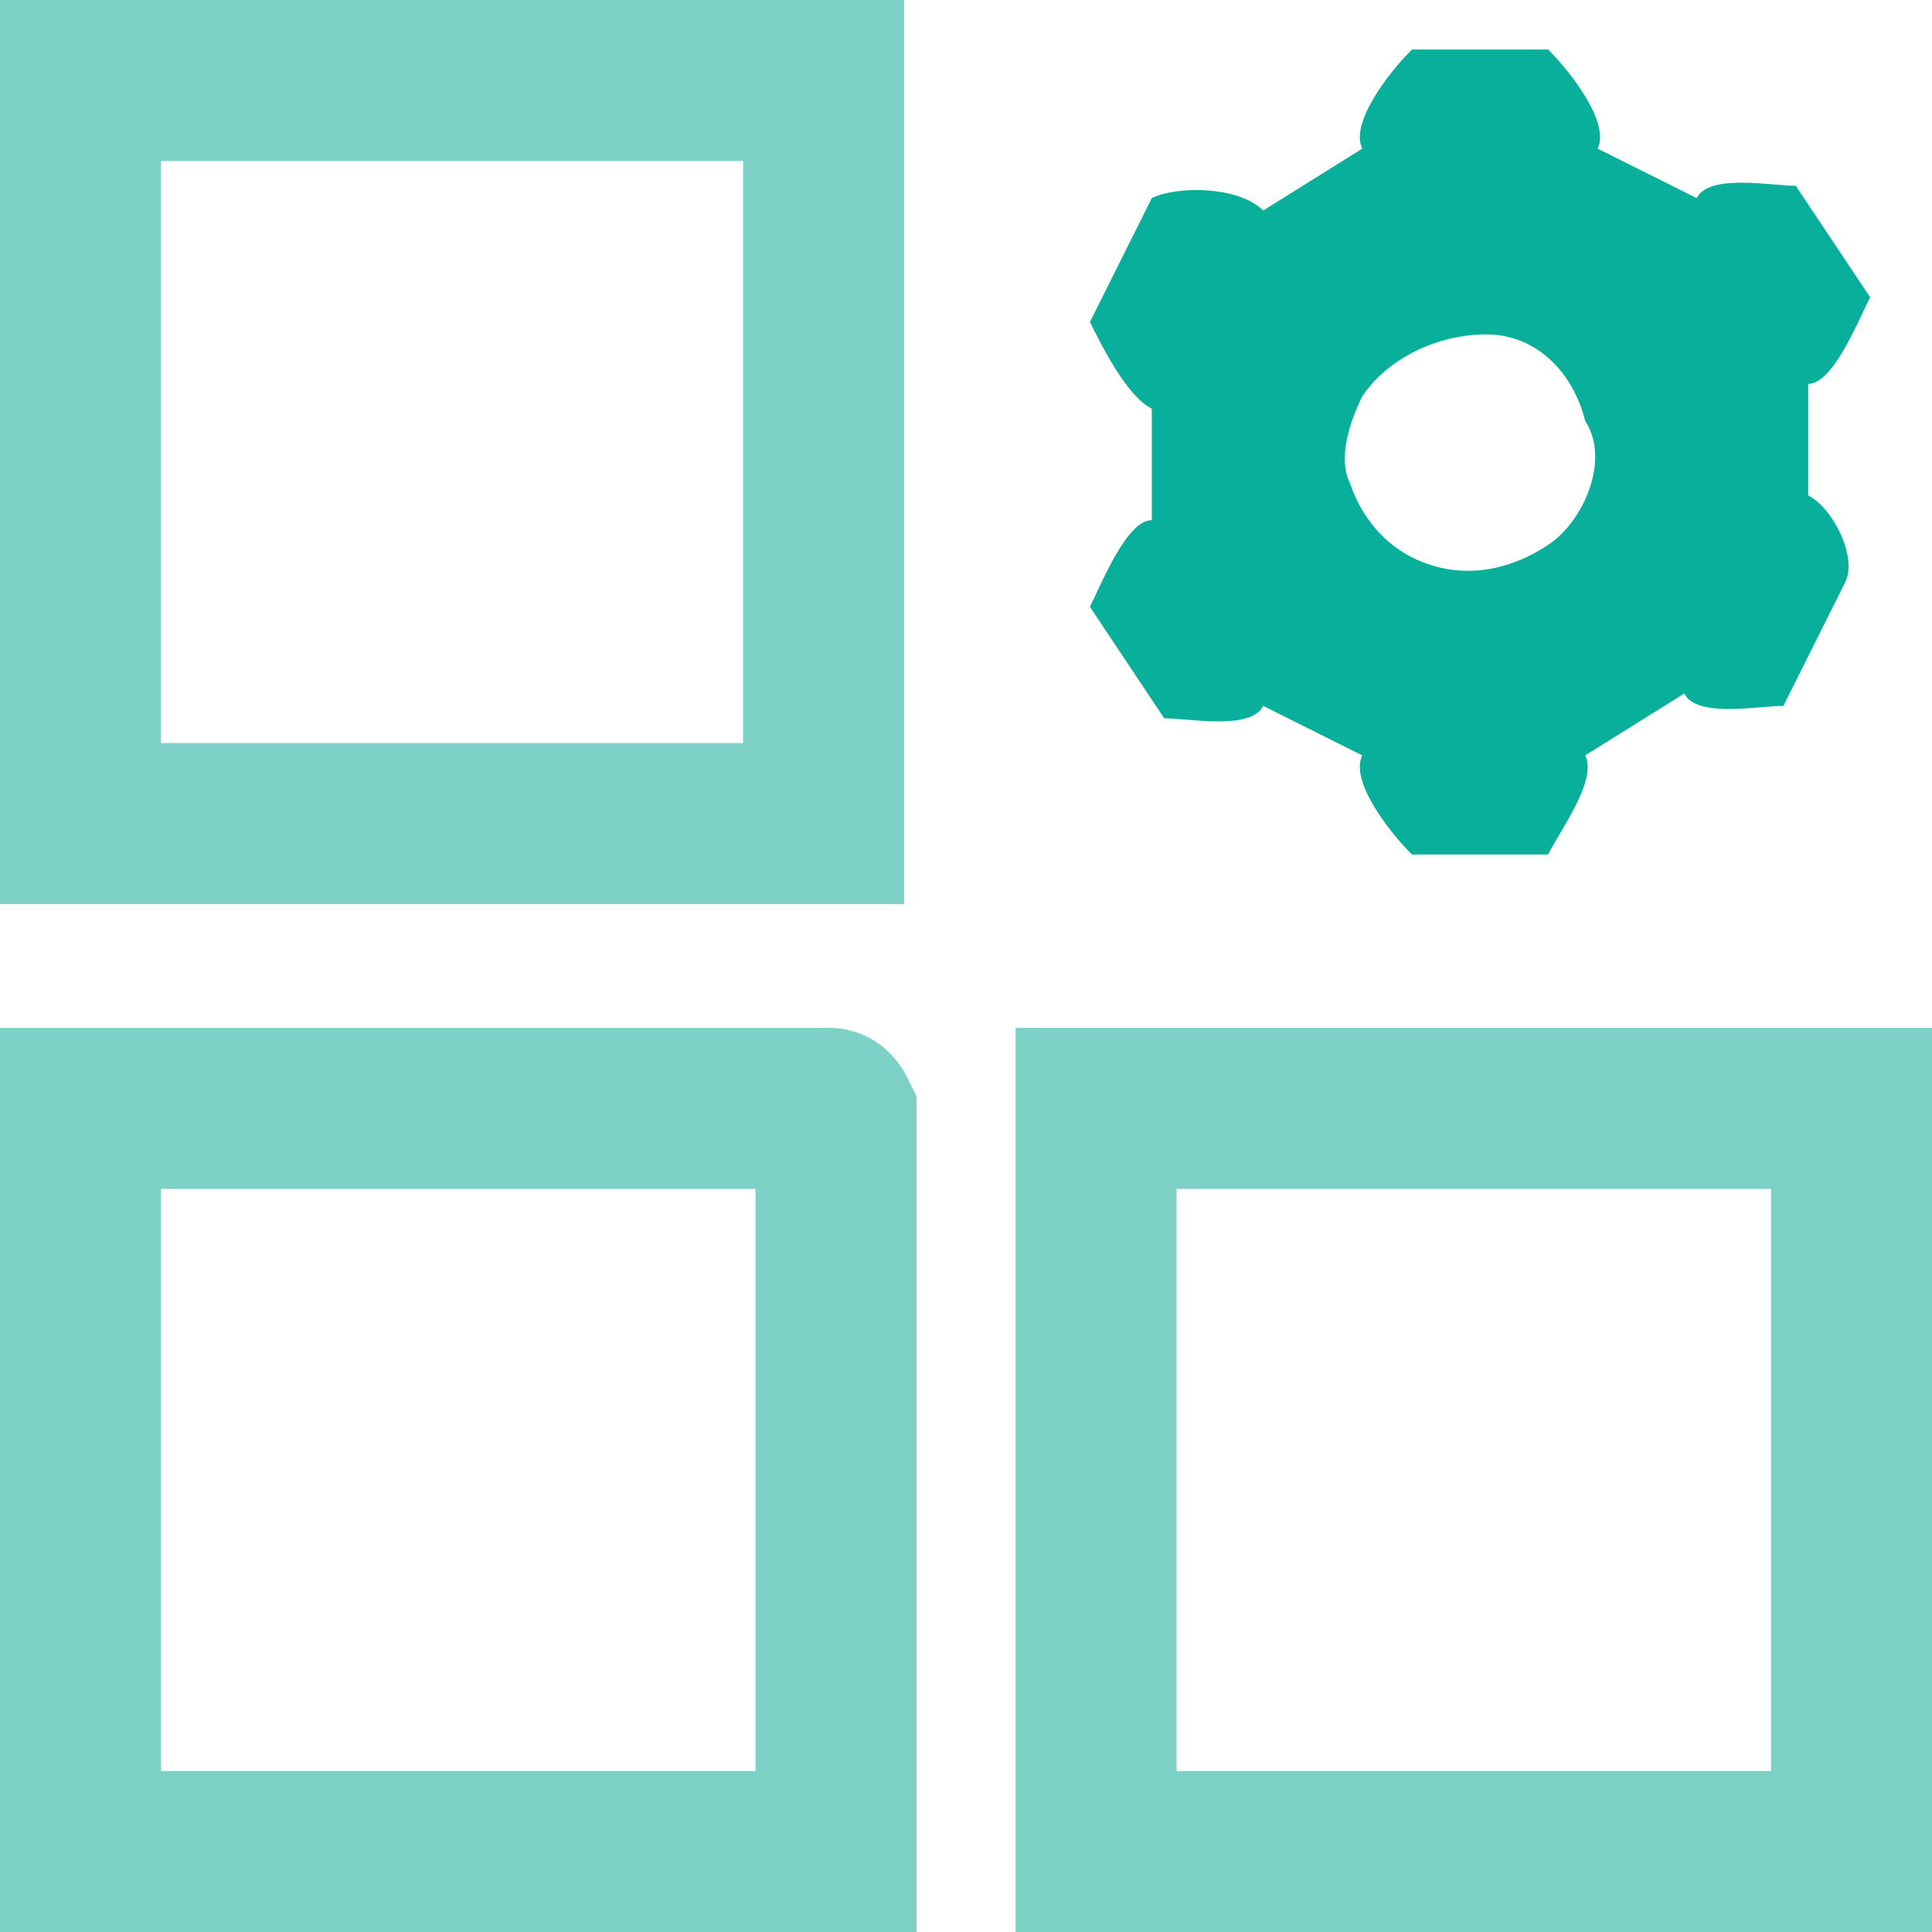 <svg width="24" height="24" viewBox="0 0 24 24" fill="none" xmlns="http://www.w3.org/2000/svg">
<g clip-path="url(#clip0)">
<path d="M1 1H10.231V10.231H1V1Z" stroke="#7CD0C6" stroke-width="2"/>
<path d="M1 23V13.769H10.308C10.315 13.769 10.325 13.771 10.337 13.781C10.343 13.786 10.363 13.803 10.385 13.848V23H1Z" stroke="#7CD0C6" stroke-width="2"/>
<path d="M13.616 23V13.769H23V23H13.616Z" stroke="#7CD0C6" stroke-width="2"/>
<path d="M22.462 6.154V4.769C22.769 4.769 23.077 4 23.231 3.692L22.308 2.308C22 2.308 21.231 2.154 21.077 2.461L19.846 1.846C20 1.538 19.539 0.923 19.231 0.615H17.539C17.231 0.923 16.769 1.538 16.923 1.846L15.692 2.615C15.385 2.308 14.616 2.308 14.308 2.461L13.539 4C13.692 4.308 14 4.923 14.308 5.077V6.461C14 6.461 13.692 7.231 13.539 7.538L14.462 8.923C14.769 8.923 15.539 9.077 15.692 8.769L16.923 9.384C16.769 9.692 17.231 10.307 17.539 10.615H19.231C19.385 10.307 19.846 9.692 19.692 9.384L20.923 8.615C21.077 8.923 21.846 8.769 22.154 8.769L22.923 7.231C23.077 6.923 22.769 6.308 22.462 6.154ZM19.231 6.769C18.769 7.077 18.154 7.231 17.539 6.923C17.231 6.769 16.923 6.461 16.769 6C16.616 5.692 16.769 5.231 16.923 4.923C17.231 4.461 17.846 4.154 18.462 4.154C19.077 4.154 19.539 4.615 19.692 5.231C20 5.692 19.692 6.461 19.231 6.769Z" fill="#08B09C"/>
</g>
<defs>
<clipPath id="clip0">
<rect width="24" height="24" fill="white"/>
</clipPath>
</defs>
</svg>
